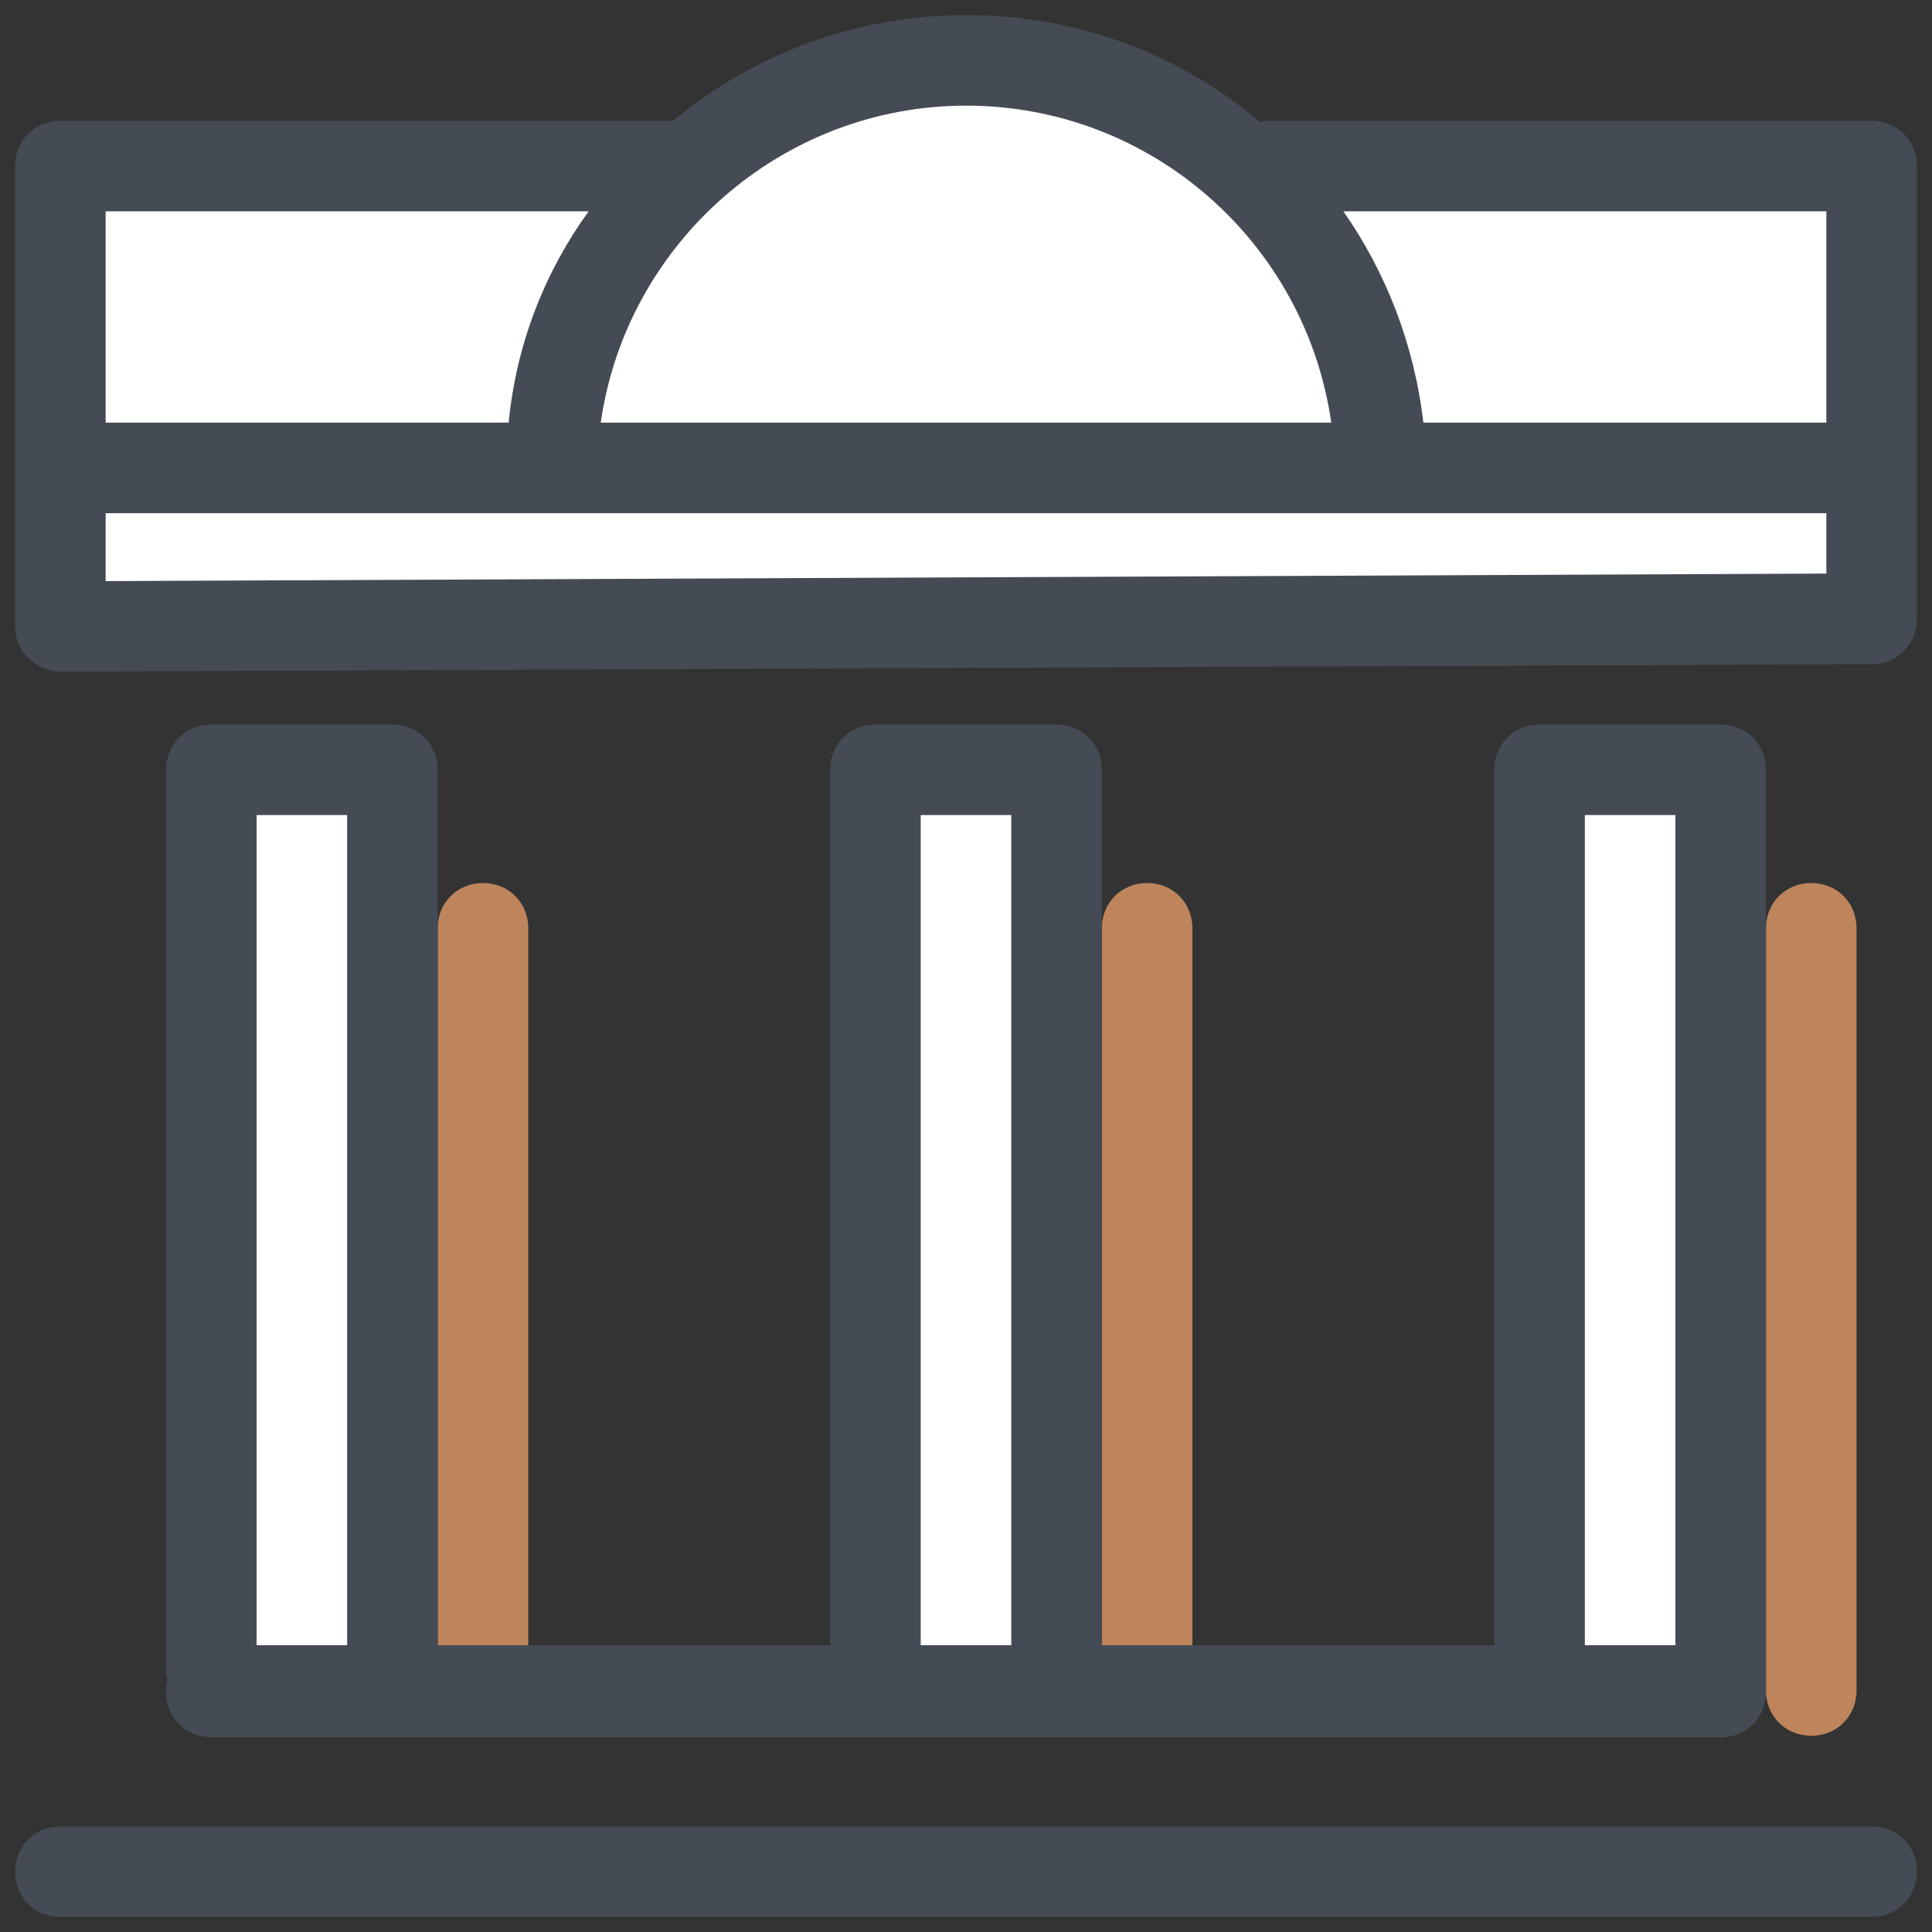<?xml version="1.0" encoding="UTF-8"?> <svg xmlns="http://www.w3.org/2000/svg" width="50" height="50" viewBox="0 0 50 50" fill="none"><rect x="0" y="0" width="50" height="50" fill="#333333" stroke="none"/><g clip-path="url(#clip0_4590_10519)"><path d="M12.5 44.922C11.836 44.922 11.328 44.414 11.328 43.75V24.023C11.328 23.359 11.836 22.852 12.5 22.852C13.164 22.852 13.672 23.359 13.672 24.023V43.75C13.672 44.414 13.164 44.922 12.5 44.922Z" fill="#BE845C"></path><path d="M29.688 44.922C29.023 44.922 28.516 44.414 28.516 43.75V24.023C28.516 23.359 29.023 22.852 29.688 22.852C30.352 22.852 30.859 23.359 30.859 24.023V43.75C30.859 44.414 30.352 44.922 29.688 44.922Z" fill="#BE845C"></path><path d="M46.875 44.922C46.211 44.922 45.703 44.414 45.703 43.75V24.023C45.703 23.359 46.211 22.852 46.875 22.852C47.539 22.852 48.047 23.359 48.047 24.023V43.75C48.047 44.414 47.539 44.922 46.875 44.922Z" fill="#BE845C"></path><path d="M10.156 20.312H5.469V44.141H10.156V20.312Z" fill="white"></path><path d="M27.344 19.922H22.656V44.141H27.344V19.922Z" fill="white"></path><path d="M44.531 19.922H39.844V44.141H44.531V19.922Z" fill="white"></path><path d="M48.438 49.609H1.562C0.898 49.609 0.391 49.102 0.391 48.438C0.391 47.773 0.898 47.266 1.562 47.266H48.438C49.102 47.266 49.609 47.773 49.609 48.438C49.609 49.102 49.102 49.609 48.438 49.609Z" fill="#444B54"></path><path d="M45.703 19.922C45.703 19.258 45.195 18.75 44.531 18.75H39.844C39.18 18.75 38.672 19.258 38.672 19.922V42.578H28.516V19.922C28.516 19.258 28.008 18.75 27.344 18.75H22.656C21.992 18.75 21.484 19.258 21.484 19.922V42.578H11.328V19.922C11.328 19.258 10.82 18.75 10.156 18.75H5.469C4.805 18.75 4.297 19.258 4.297 19.922V43.164C4.297 43.281 4.297 43.359 4.336 43.477C4.297 43.555 4.297 43.672 4.297 43.789C4.297 44.453 4.805 44.961 5.469 44.961H44.531C45.195 44.961 45.703 44.453 45.703 43.789C45.703 43.75 45.703 43.711 45.703 43.711C45.703 43.672 45.703 43.633 45.703 43.633V19.922ZM41.016 21.094H43.359V42.578H41.016V21.094ZM23.828 21.094H26.172V42.578H23.828V21.094ZM8.984 21.094V42.578H6.641V21.094H8.984Z" fill="#444B54"></path><path d="M32.812 4.297H32.148C30.273 2.578 27.734 1.562 25 1.562C22.266 1.562 19.727 2.617 17.852 4.297H17.578H1.562V16.211L48.438 16.016V4.297H32.812Z" fill="white"></path><path d="M48.438 3.125H32.812C32.734 3.125 32.695 3.125 32.617 3.164C30.547 1.406 27.891 0.391 25 0.391C22.148 0.391 19.492 1.406 17.422 3.125H1.562C0.898 3.125 0.391 3.633 0.391 4.297V16.211C0.391 16.523 0.508 16.836 0.742 17.031C0.977 17.266 1.25 17.383 1.562 17.383L48.438 17.188C49.102 17.188 49.609 16.68 49.609 16.016V4.297C49.609 3.633 49.102 3.125 48.438 3.125ZM47.266 10.938H36.836C36.602 8.906 35.859 7.031 34.766 5.469H47.266V10.938ZM34.453 10.938H15.547C16.211 6.289 20.234 2.734 25 2.734C29.805 2.734 33.789 6.289 34.453 10.938ZM15.234 5.469C14.102 7.031 13.359 8.906 13.164 10.938H2.734V5.469H15.234ZM2.734 15.039V13.281H47.266V14.844L2.734 15.039Z" fill="#444B54"></path></g><defs><clipPath id="clip0_4590_10519"><rect width="50" height="50" fill="white"></rect></clipPath></defs></svg> 
